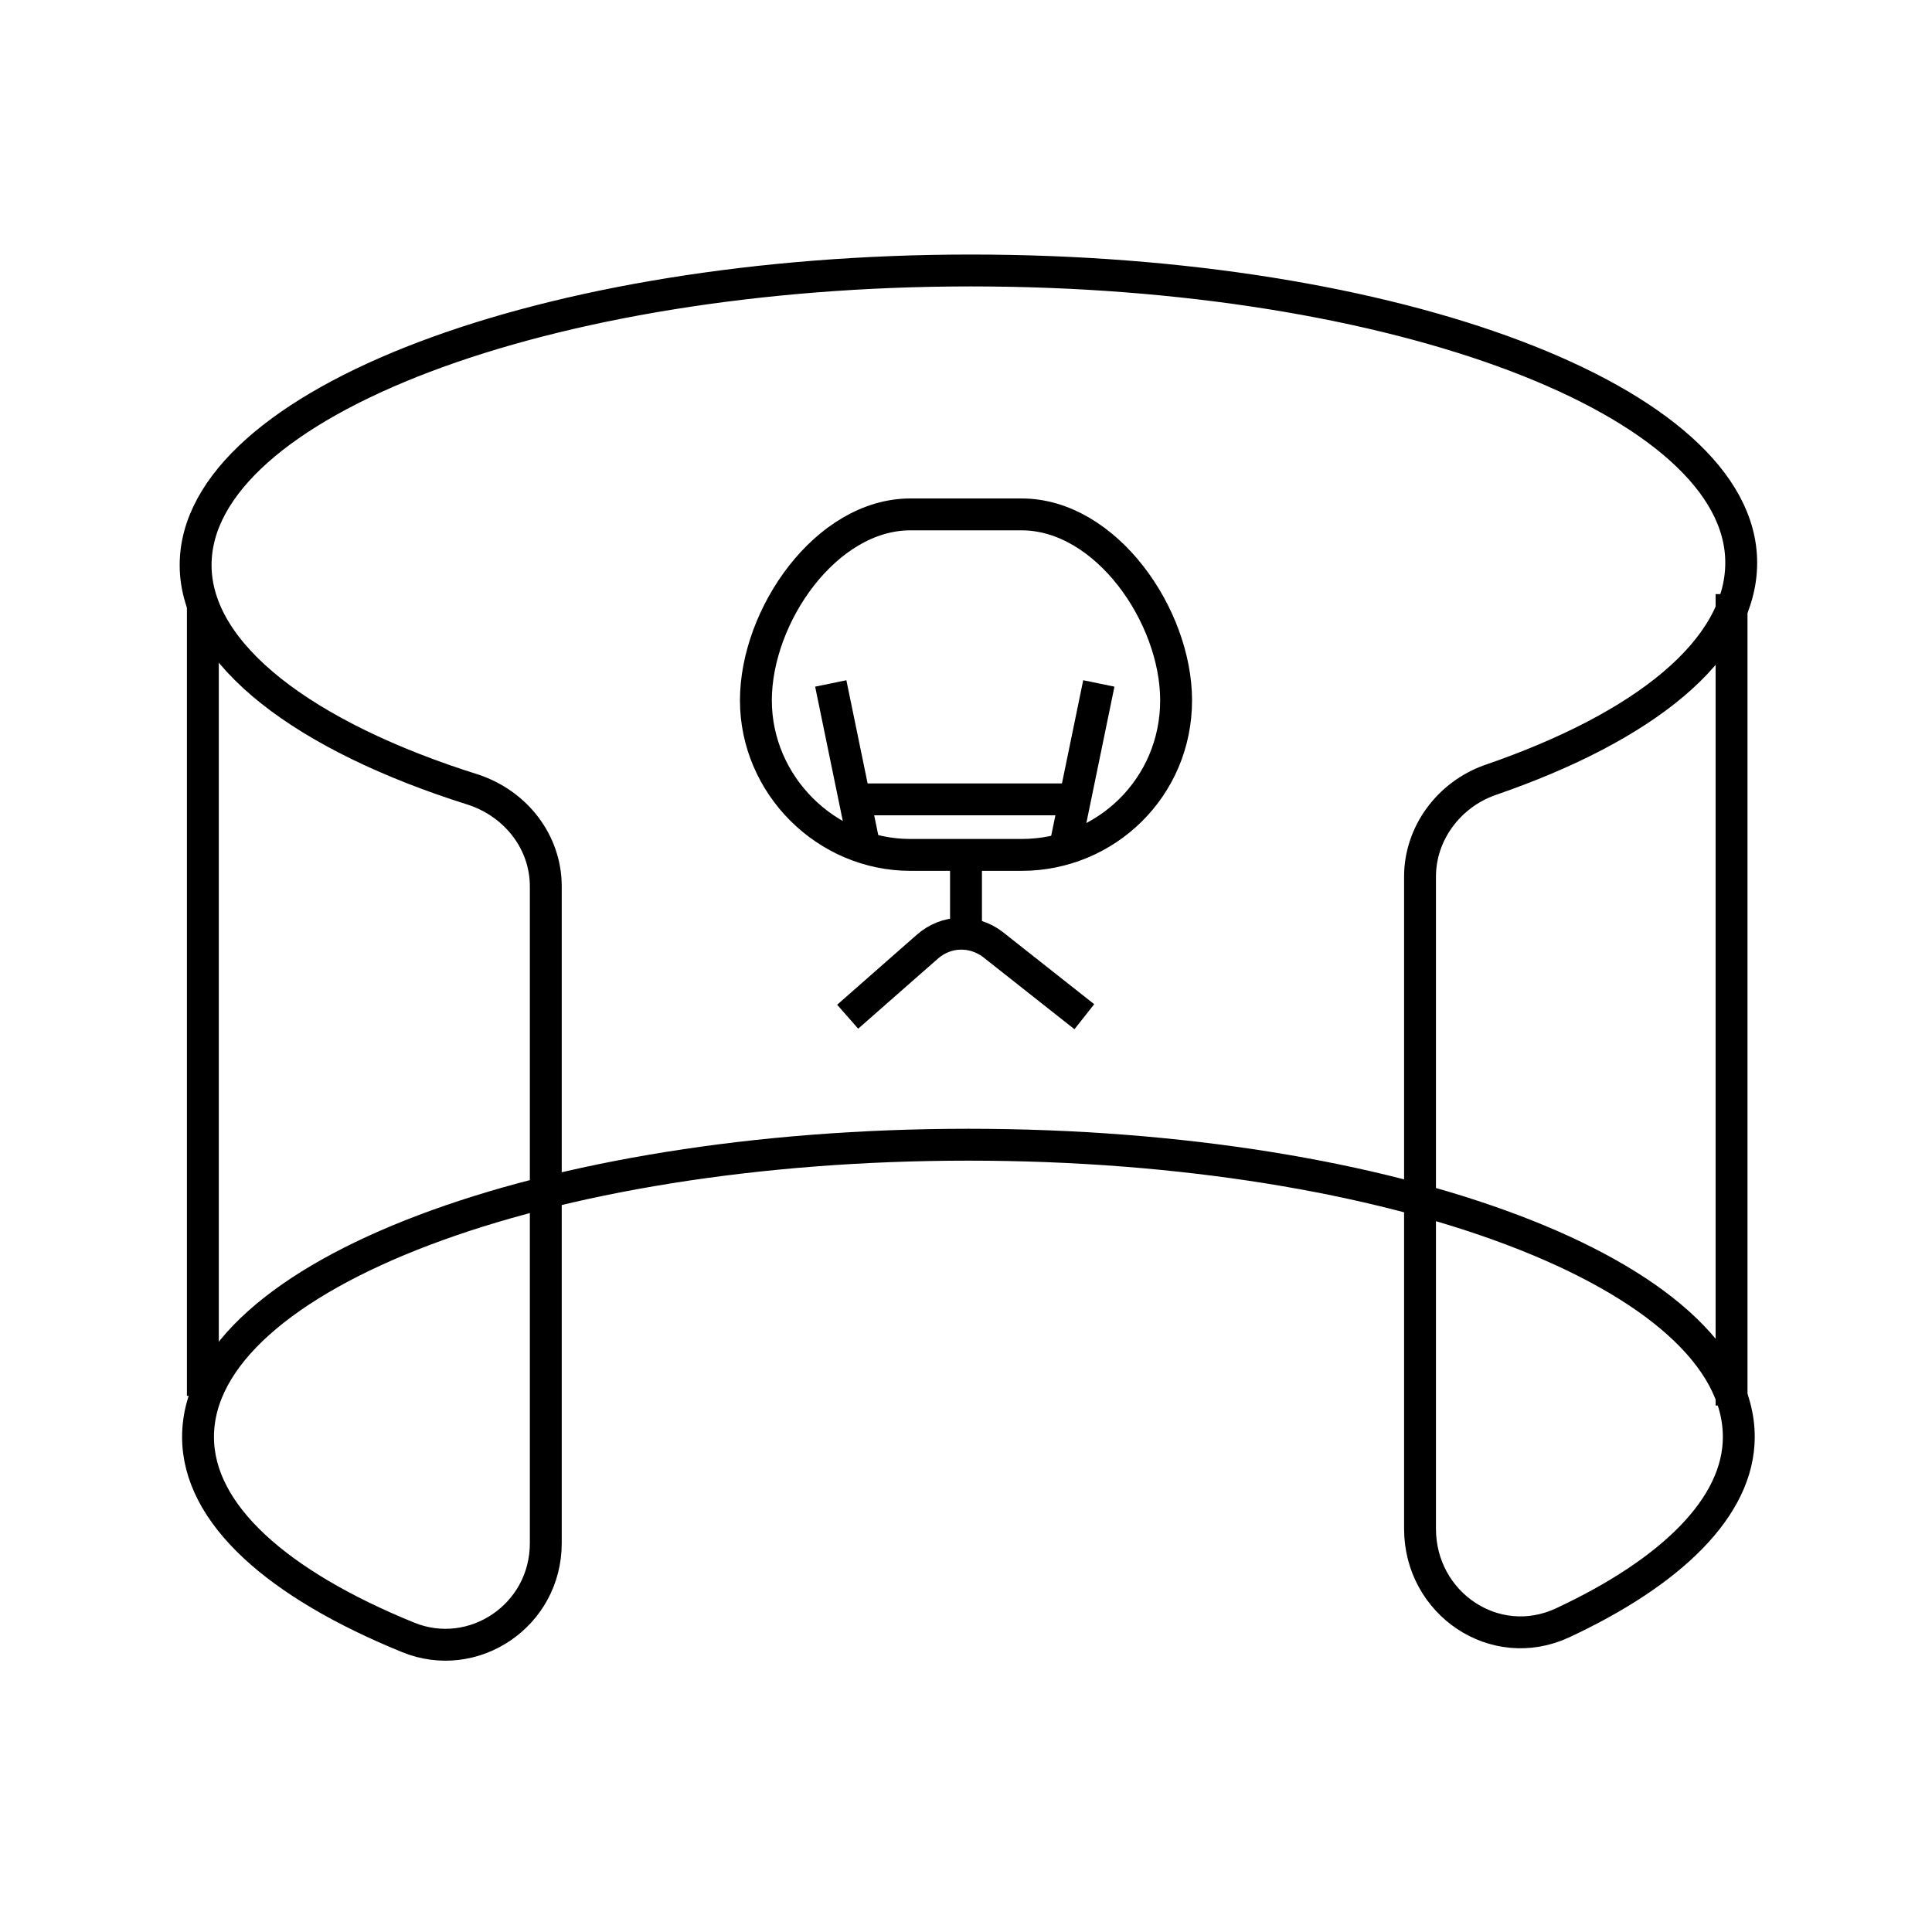 <?xml version="1.0" encoding="utf-8"?>
<!-- Generator: Adobe Illustrator 23.0.2, SVG Export Plug-In . SVG Version: 6.00 Build 0)  -->
<svg version="1.1" id="Laag_1" xmlns="http://www.w3.org/2000/svg" xmlns:xlink="http://www.w3.org/1999/xlink" x="0px" y="0px"
	 viewBox="0 0 80 80" style="enable-background:new 0 0 80 80;" xml:space="preserve">
<style type="text/css">
	.st0{fill:none;stroke:#000000;stroke-width:1.32;stroke-miterlimit:10;}
</style>
<g>
	<g>
		<path class="st0" d="M22.6,63.9c0,3-3,5-5.7,3.9c-5.4-2.2-8.7-5.1-8.7-8.3c0-6.7,14.3-12.1,31.9-12.1s31.9,5.4,31.9,12.1
			c0,2.9-2.8,5.6-7.3,7.7c-2.8,1.3-5.9-0.8-5.9-3.9v-27c0-1.8,1.2-3.4,2.9-4c6.4-2.2,10.4-5.4,10.4-9c0-6.7-14.3-12.1-31.9-12.1
			S8.1,16.7,8.1,23.4c0,3.7,4.5,7.1,11.5,9.3c1.8,0.6,3,2.2,3,4V63.9z"/>
		<line class="st0" x1="8.4" y1="25" x2="8.4" y2="57.8"/>
		<line class="st0" x1="71.7" y1="24.6" x2="71.7" y2="58.2"/>
	</g>
	<g>
		<line class="st0" x1="40" y1="38.4" x2="40" y2="35.6"/>
		<path class="st0" d="M42.3,35.4h-4.6c-3.5,0-6.4-2.9-6.4-6.4v0c0-3.5,2.9-7.7,6.4-7.7h4.6c3.5,0,6.4,4.2,6.4,7.7v0
			C48.7,32.6,45.8,35.4,42.3,35.4z"/>
		<g>
			<g>
				<line class="st0" x1="34.4" y1="28.3" x2="35.8" y2="35.1"/>
				<line class="st0" x1="45.5" y1="28.3" x2="44.1" y2="35.1"/>
			</g>
			<line class="st0" x1="35.7" y1="33.1" x2="44.2" y2="33.1"/>
		</g>
		<path class="st0" d="M35.1,42.1l3.3-2.9c0.8-0.7,1.9-0.7,2.7-0.1l3.8,3"/>
	</g>
</g>
</svg>
